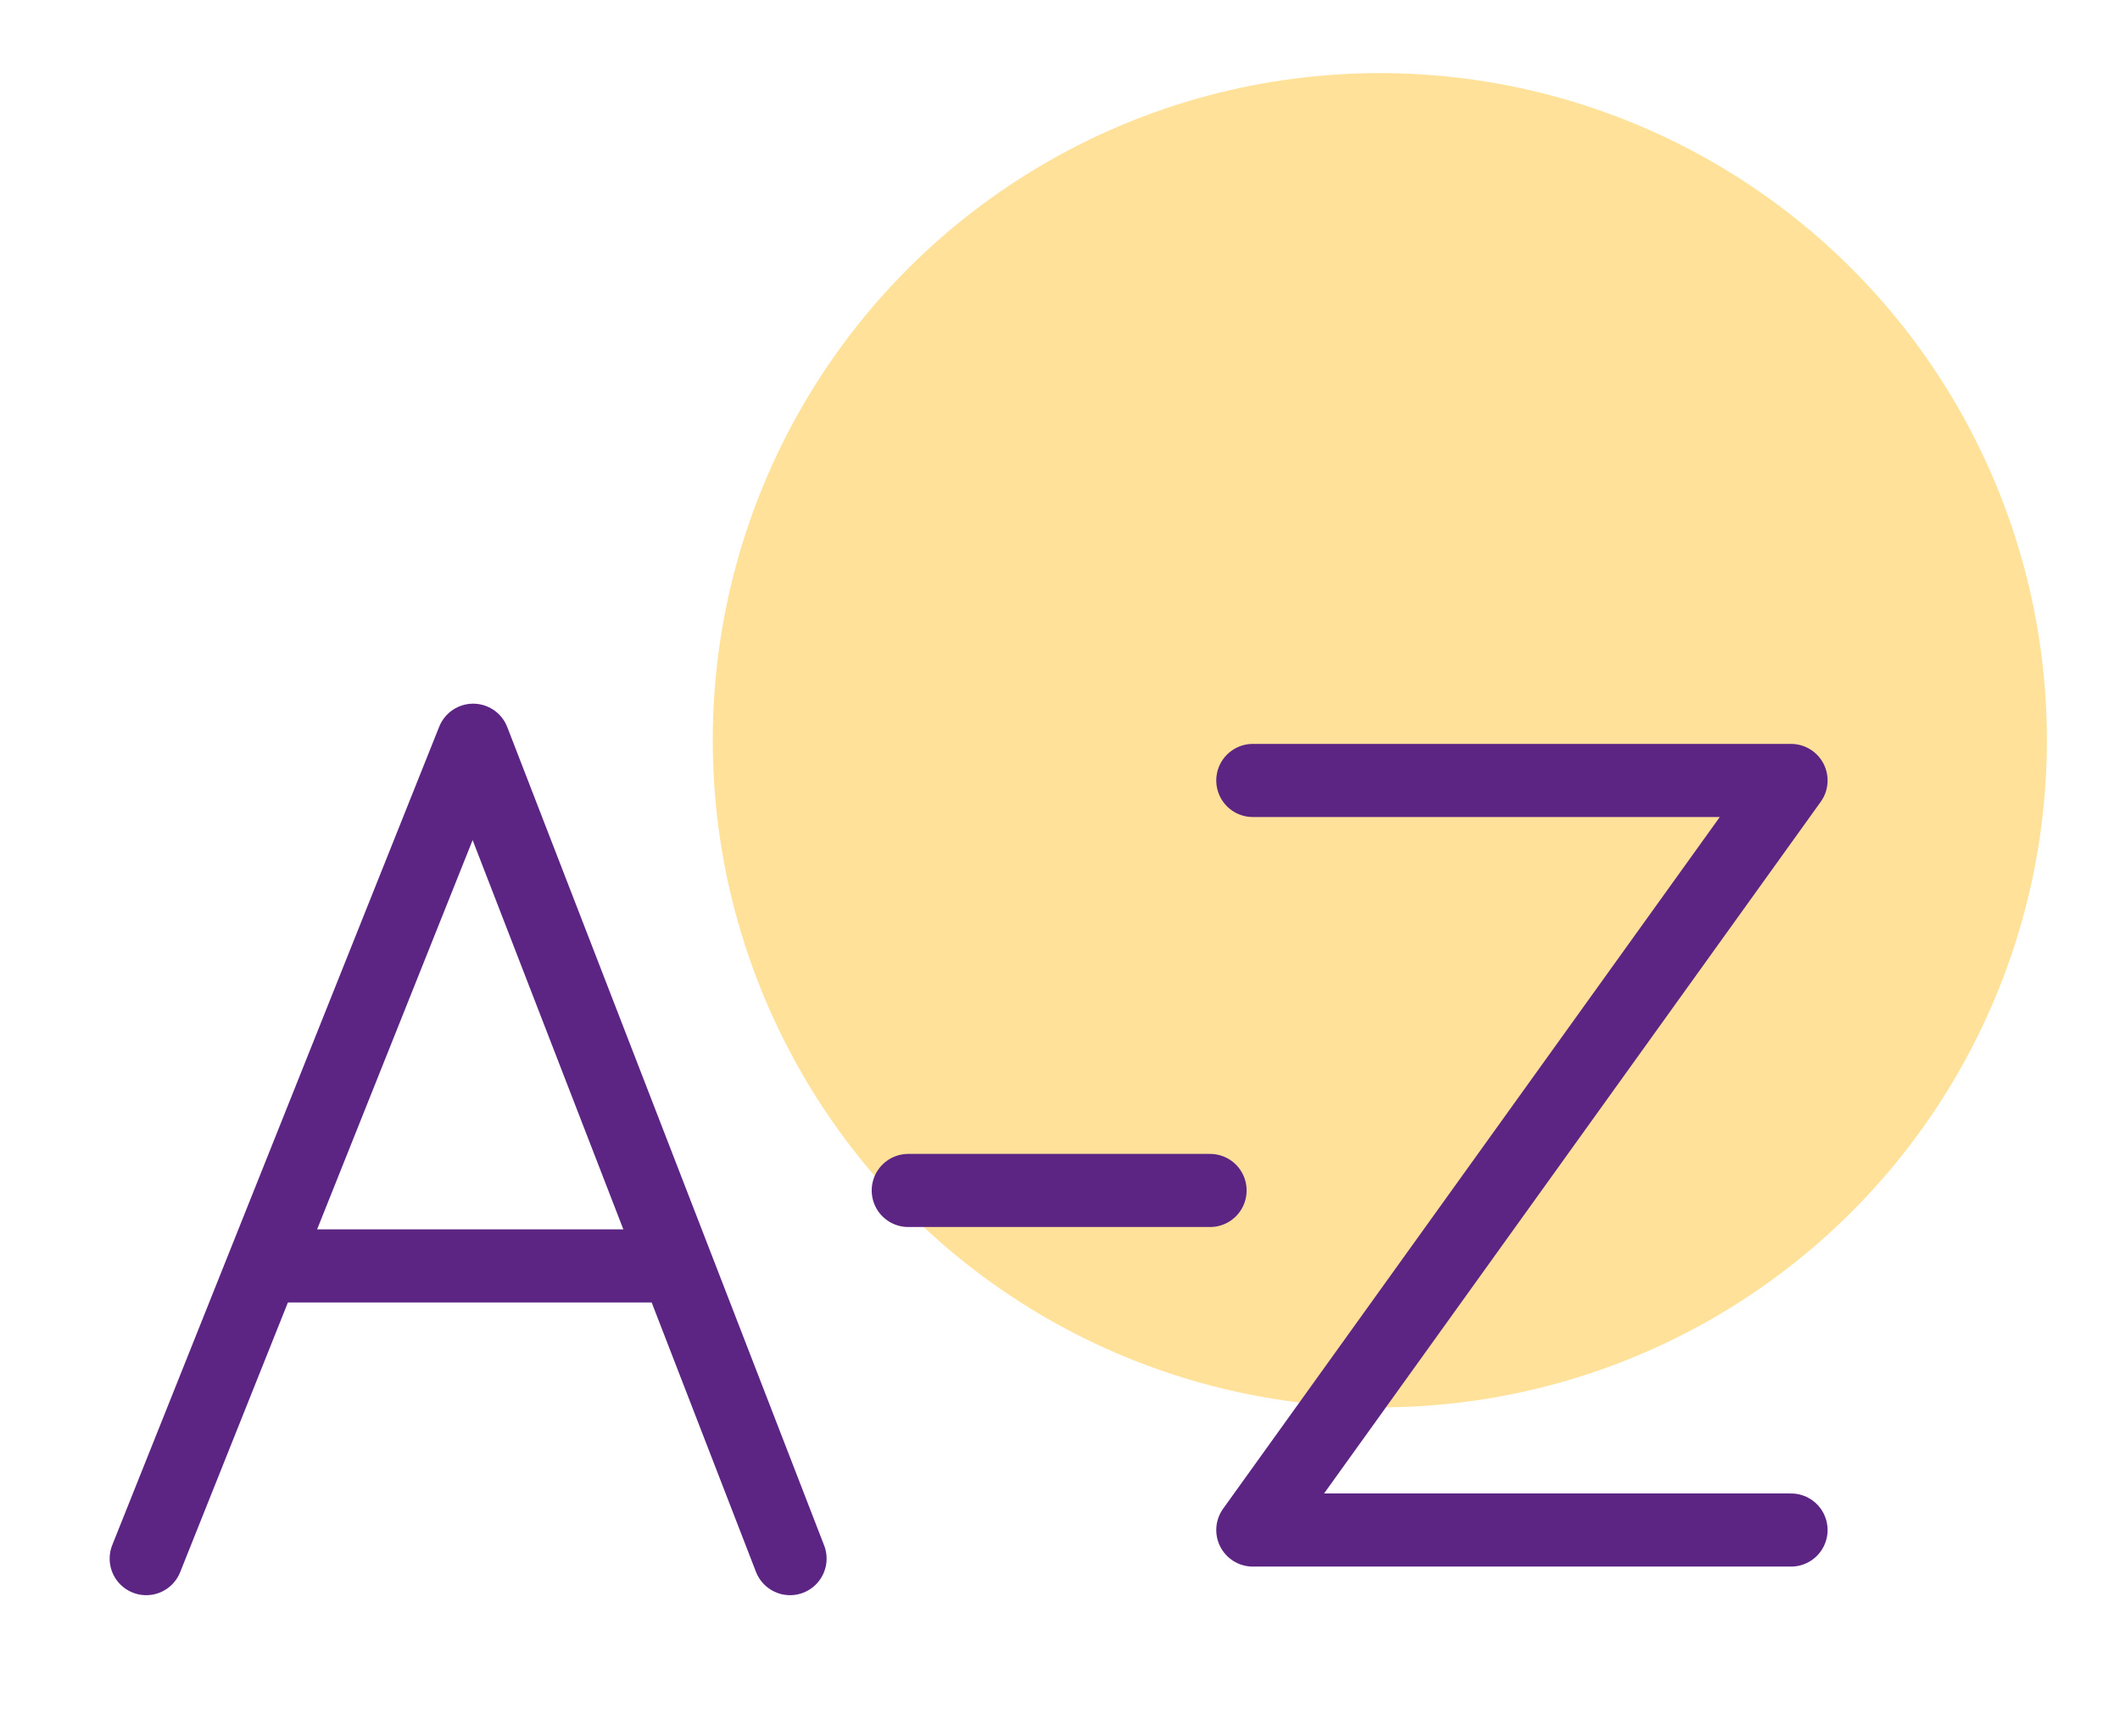 <?xml version="1.0" encoding="UTF-8"?>
<svg xmlns="http://www.w3.org/2000/svg" width="116" height="95" viewBox="0 0 116 95">
  <g id="icon-95-LG_A-Z" transform="translate(-1055 -696)">
    <rect id="Rechteck_87220" data-name="Rechteck 87220" width="116" height="95" transform="translate(1055 696)" fill="#fff" opacity="0"></rect>
    <g id="Gruppe_144844" data-name="Gruppe 144844">
      <circle id="Ellipse_78" data-name="Ellipse 78" cx="36.5" cy="36.5" r="36.5" transform="translate(1094 700)" fill="#ffe199"></circle>
      <g id="Gruppe_144843" data-name="Gruppe 144843" transform="translate(623 -1621.167)">
        <path id="Pfad_2573" data-name="Pfad 2573" d="M1937,13321.443l17.89-44.776,17.339,44.776" transform="translate(-1497 -10919)" fill="none" stroke="#5c2483" stroke-linecap="round" stroke-linejoin="round" stroke-width="4"></path>
        <line id="Linie_108" data-name="Linie 108" x2="21.468" transform="translate(447.018 2386.428)" fill="none" stroke="#5c2483" stroke-linecap="round" stroke-width="4"></line>
        <line id="Linie_109" data-name="Linie 109" x2="16.514" transform="translate(481.697 2382.3)" fill="none" stroke="#5c2483" stroke-linecap="round" stroke-width="4"></line>
        <path id="Pfad_2574" data-name="Pfad 2574" d="M2028.333,13279.333h29.45l-29.45,41.01h29.45" transform="translate(-1527.783 -10919.465)" fill="none" stroke="#5c2483" stroke-linecap="round" stroke-linejoin="round" stroke-width="4"></path>
      </g>
    </g>
  </g>
</svg>
